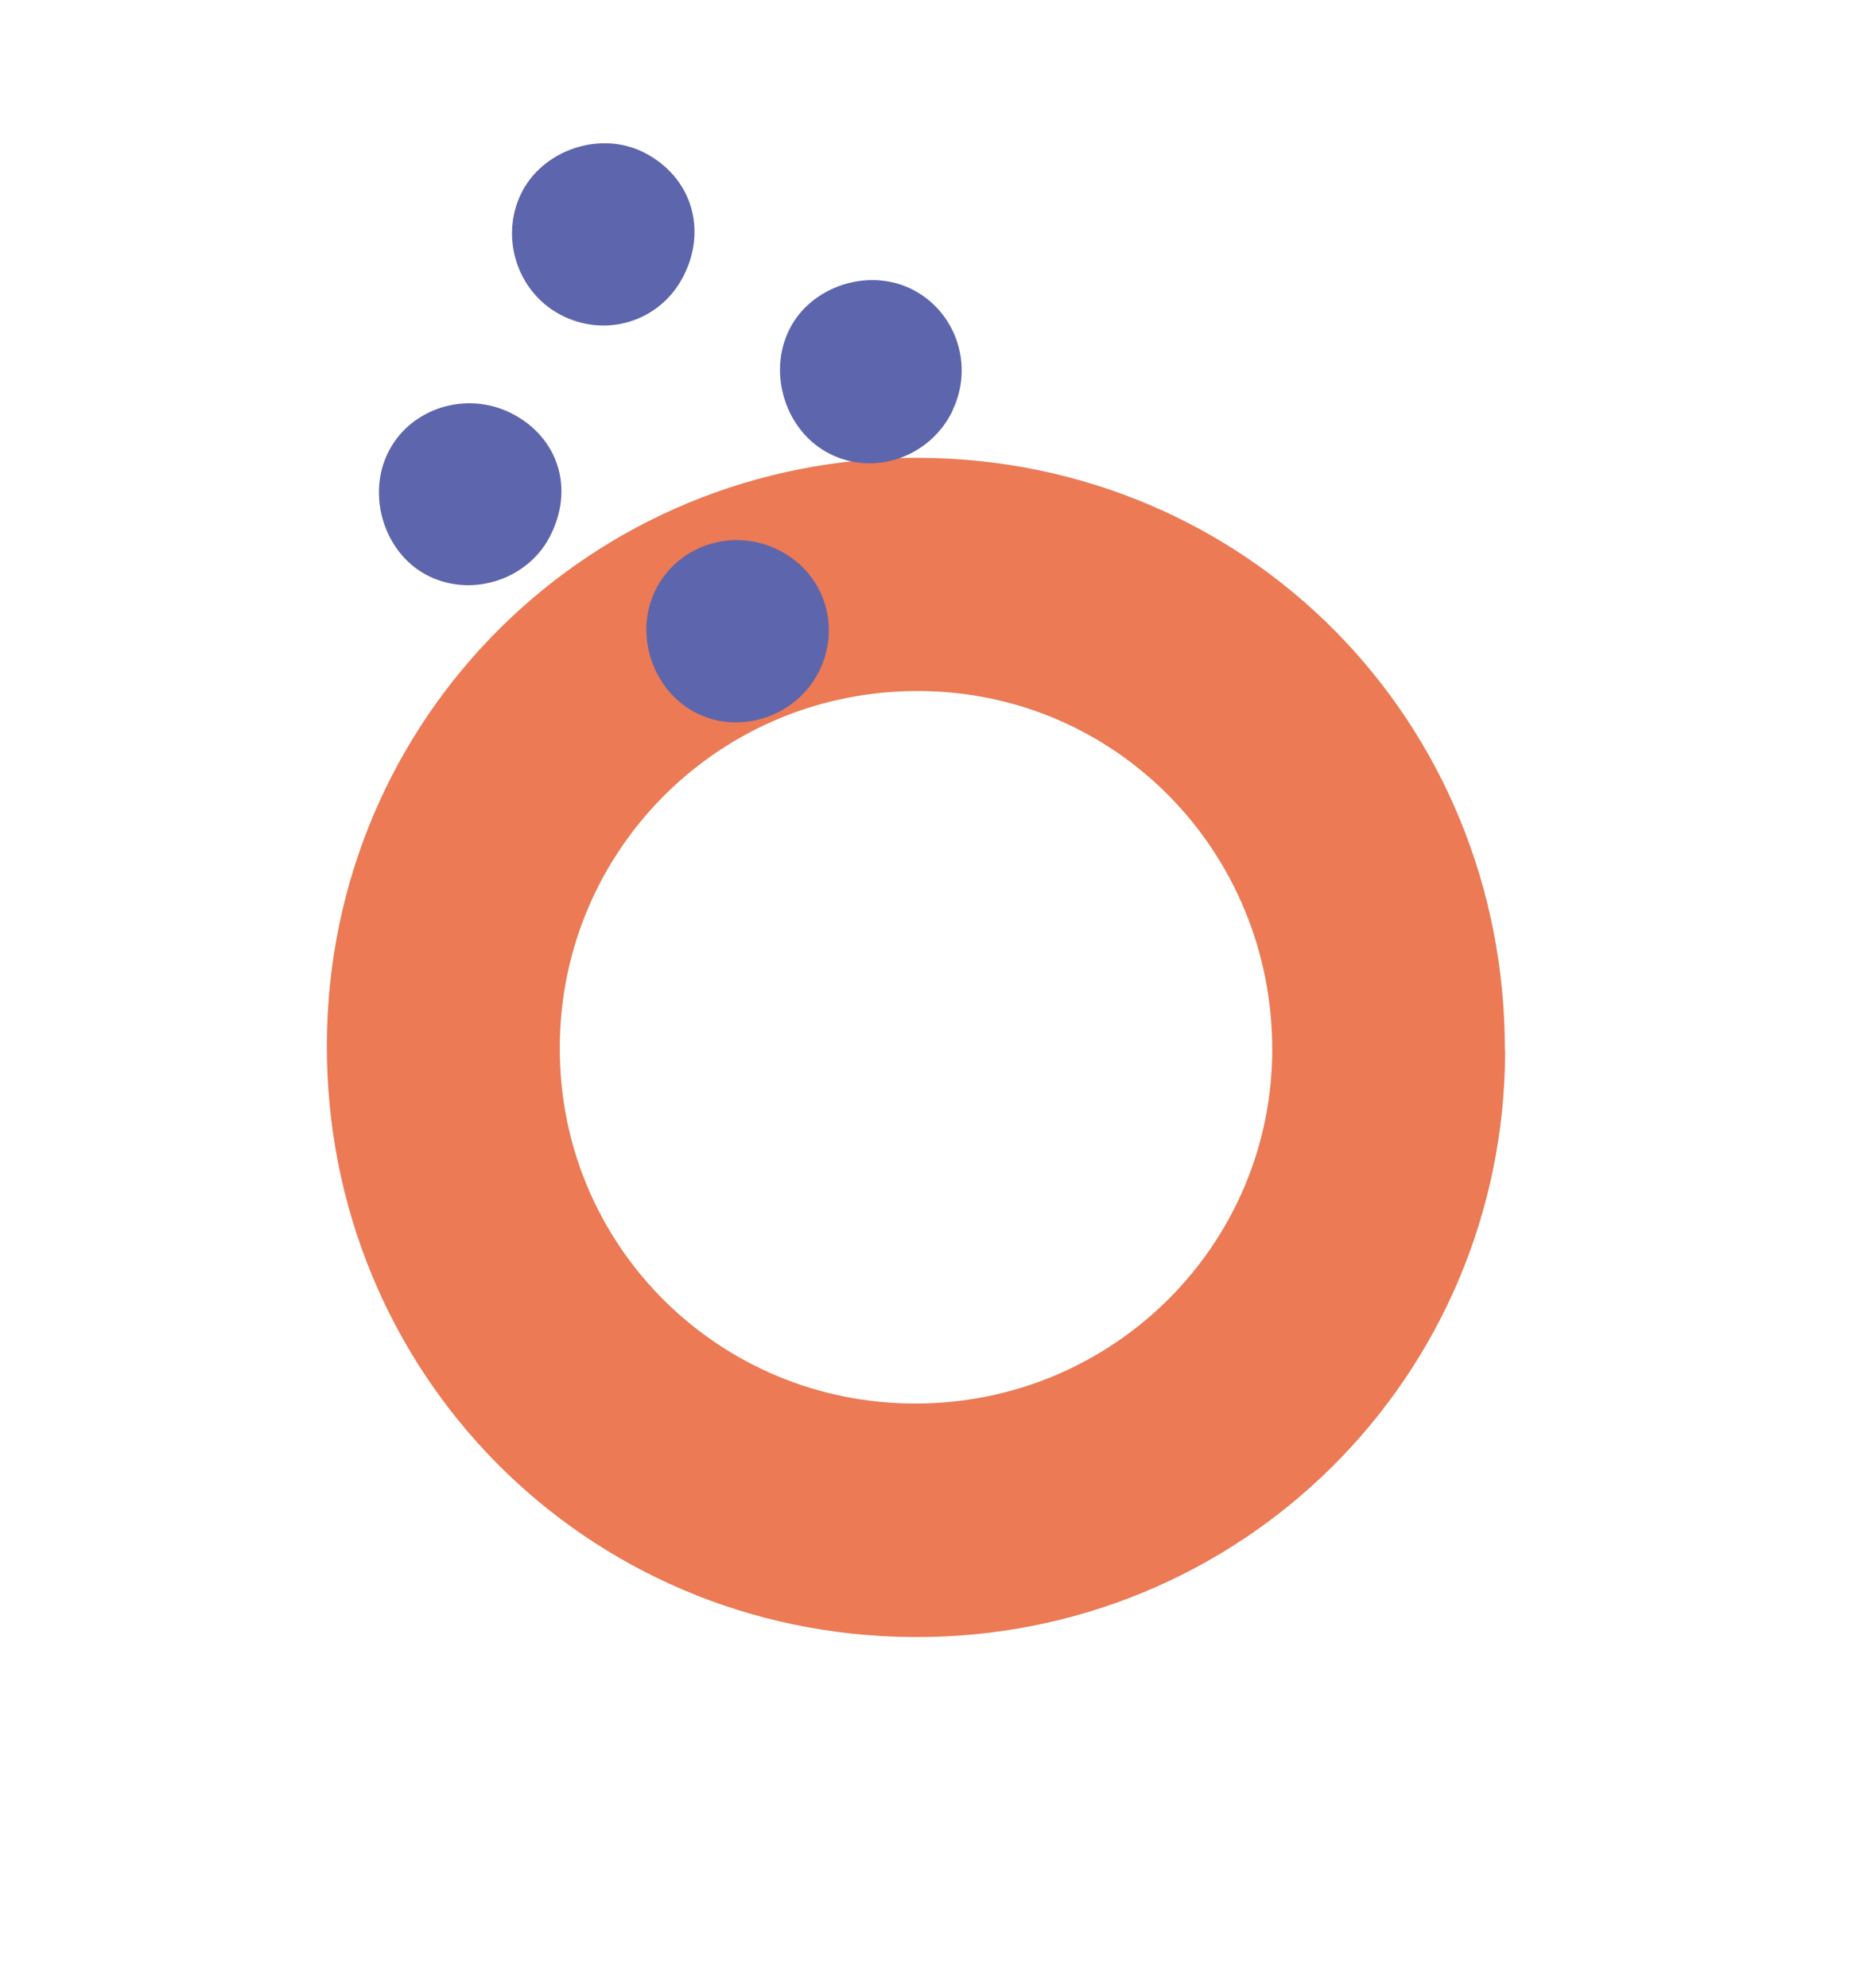 <?xml version="1.0" encoding="UTF-8"?>
<svg xmlns="http://www.w3.org/2000/svg" id="_Слой_1" data-name="Слой 1" viewBox="0 0 618.98 662.8">
  <defs>
    <style>
      .cls-1 {
        fill: #5d65ac;
      }

      .cls-1, .cls-2 {
        stroke-width: 0px;
      }

      .cls-2 {
        fill: #eb7a55;
      }
      
      * {
            transform-box: fill-box;
            transform-origin: center;
        }
        
                .load-spin {
            animation: circle-rotation 3s infinite forwards linear;
        }
        
        @keyframes circle-rotation {
            from {
                transform: rotate(0deg);
            }
            to {
                transform: rotate(360deg);
            }
        }
        
        .load-spin > .cls-1:nth-child(odd) {
            animation: scaler-2 3s infinite alternate-reverse linear;
        }
        
        @keyframes scaler-2 {
            0% {
                scale: 1;
            }
            100% {
                scale: 1.5;
            }
        }   
      
      .circle {
            animation: scaler 1s infinite alternate-reverse;
        }
        
        @keyframes scaler {
            0% {
                scale: .9;
            }
            100% {
                scale: 1.1;
            }
        }
      
      
    </style>
  </defs>
  <path class="cls-2 circle" d="m501.98,350.24c-.19,108.98-88.18,196.21-197.43,195.56-109.35-.65-195.83-88.07-195.55-197.61.37-109.07,88.17-196.02,197.52-195.55,109.35.47,195.55,87.61,195.36,197.61h.11Zm-77.68-.28c0-65.96-52-119.09-117.31-119.56-66.53-.56-120.31,52.75-120.31,119.1s53.5,118.53,118.62,118.44c65.78,0,118.91-52.77,119-117.98Z"></path>
  <g class="load-spin">
    <path class="cls-1" d="m317.63,137.06c-7.52,15.35-26.01,21.81-40.91,14.24-14.65-7.37-20.88-26.73-13.42-41.55,7.11-14.14,25.71-20.41,40.17-13.63,15.24,7.18,21.59,25.61,14.13,40.85l.03.08Z"></path>
    <path class="cls-1" d="m227.92,92.1c-7.77,15.15-26,20.83-41.14,12.77-14.25-7.6-20.1-25.62-13.01-40.27,7.15-14.76,26.62-21.22,41.24-13.64,15.51,8.03,20.95,25.35,12.94,41.09l-.03.06Z"></path>
    <path class="cls-1" d="m183.35,178.96c-7.71,14.76-26.93,20.56-41.51,12.51-13.83-7.59-19.53-26.46-12.35-40.72,7.37-14.79,26.25-20.63,41.31-12.83,15.57,8.06,20.81,25.21,12.55,41.03Z"></path>
    <path class="cls-1" d="m272.86,224.32c-7.63,14.87-26.76,20.93-41.29,13.05-14.64-7.94-20.36-27.18-12.4-41.73,7.79-14.22,25.68-19.65,40.46-12.27,15.29,7.63,21.17,25.61,13.28,40.98l-.06-.03Z"></path>
  </g>
</svg>
